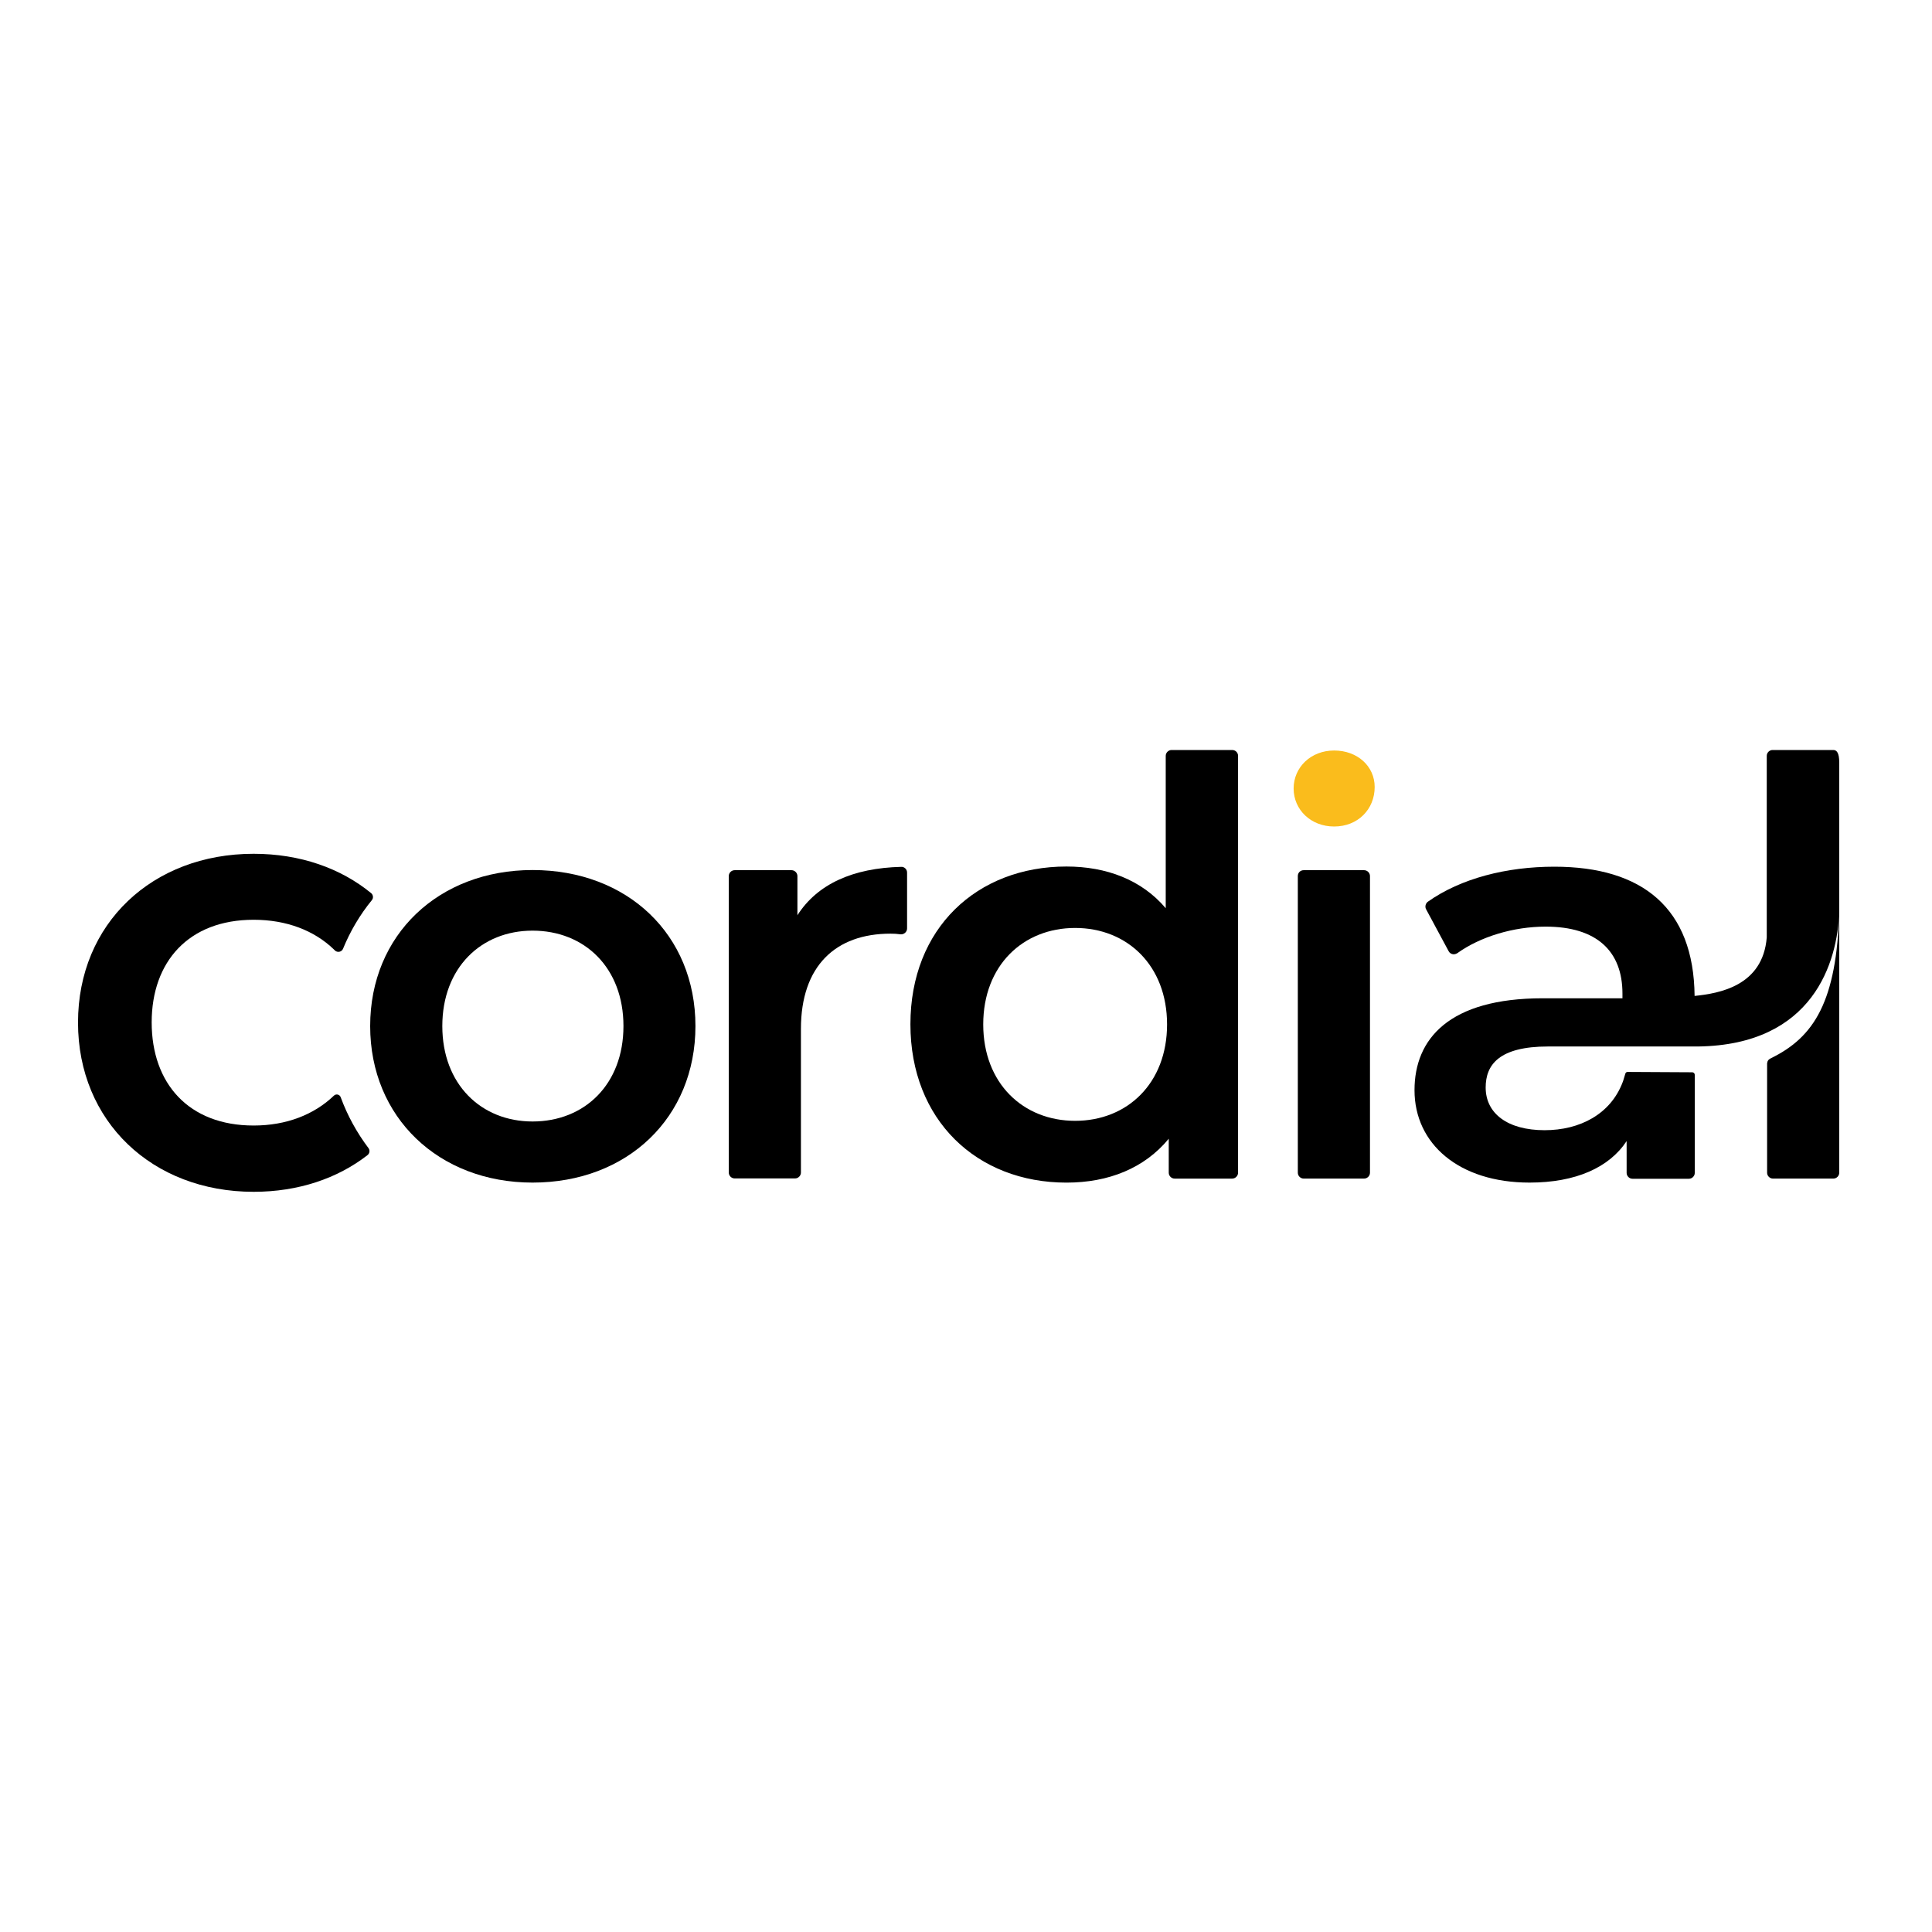 <svg width="100" height="100" viewBox="0 0 100 100" fill="none" xmlns="http://www.w3.org/2000/svg">
<path d="M17.634 56.792C17.582 56.645 17.392 56.601 17.279 56.714C16.256 57.693 14.827 58.257 13.128 58.257C9.766 58.257 7.851 56.081 7.851 52.919C7.851 49.773 9.766 47.607 13.128 47.607C14.827 47.607 16.265 48.161 17.279 49.14C17.296 49.158 17.314 49.175 17.331 49.192C17.461 49.322 17.686 49.279 17.756 49.106C18.128 48.196 18.631 47.347 19.246 46.593C19.341 46.48 19.315 46.315 19.211 46.229C17.634 44.938 15.537 44.192 13.128 44.192C7.886 44.192 4.038 47.806 4.038 52.927C4.038 58.04 7.877 61.688 13.128 61.688C15.442 61.688 17.47 60.995 19.021 59.79C19.133 59.704 19.159 59.539 19.073 59.426C18.466 58.62 17.981 57.737 17.634 56.792Z" fill="black"/>
<path d="M19.16 53.109C19.16 48.378 22.712 45.033 27.565 45.033C32.478 45.033 35.996 48.378 35.996 53.109C35.996 57.84 32.478 61.211 27.565 61.211C22.712 61.211 19.16 57.84 19.16 53.109ZM32.27 53.109C32.27 50.093 30.26 48.17 27.565 48.17C24.905 48.17 22.894 50.093 22.894 53.109C22.894 56.125 24.905 58.048 27.565 58.048C30.26 58.048 32.27 56.125 32.27 53.109Z" fill="black"/>
<path d="M46.95 45.163V48.057C46.95 48.222 46.811 48.36 46.647 48.36C46.638 48.36 46.62 48.36 46.612 48.36C46.438 48.334 46.265 48.326 46.092 48.326C43.25 48.326 41.456 49.998 41.456 53.256V60.691C41.456 60.856 41.317 60.995 41.153 60.995H38.024C37.86 60.995 37.721 60.856 37.721 60.691V45.345C37.721 45.18 37.86 45.041 38.024 45.041H40.971C41.135 45.041 41.274 45.18 41.274 45.345V47.372C42.305 45.761 44.142 44.929 46.647 44.868C46.802 44.859 46.95 44.989 46.95 45.163Z" fill="black"/>
<path d="M64.082 39.123V60.7C64.082 60.865 63.943 61.004 63.778 61.004H60.797C60.633 61.004 60.494 60.865 60.494 60.7V58.941C59.237 60.466 57.383 61.212 55.199 61.212C50.563 61.212 47.123 57.979 47.123 53.014C47.123 48.049 50.563 44.851 55.199 44.851C57.262 44.851 59.09 45.536 60.338 47.009V39.123C60.338 38.959 60.477 38.82 60.641 38.82H63.778C63.943 38.82 64.082 38.95 64.082 39.123ZM60.407 53.023C60.407 49.972 58.345 48.031 55.65 48.031C52.955 48.031 50.892 49.972 50.892 53.023C50.892 56.073 52.955 58.014 55.65 58.014C58.345 58.014 60.407 56.073 60.407 53.023Z" fill="black"/>
<path d="M67.478 45.041H70.607C70.771 45.041 70.91 45.18 70.91 45.345V60.7C70.91 60.865 70.771 61.003 70.607 61.003H67.478C67.314 61.003 67.175 60.865 67.175 60.7V45.345C67.175 45.172 67.305 45.041 67.478 45.041Z" fill="black"/>
<path d="M91.447 39.123V48.516C91.248 51.038 88.978 51.419 87.712 51.549C87.669 47.009 85.017 44.86 80.451 44.86C77.981 44.86 75.607 45.466 73.908 46.671C73.787 46.757 73.743 46.931 73.813 47.061L74.983 49.236C75.061 49.383 75.243 49.435 75.39 49.357C75.399 49.348 75.416 49.348 75.425 49.34C76.621 48.482 78.336 47.962 80 47.962C82.66 47.962 83.978 49.244 83.978 51.428V51.671H79.853C75.009 51.671 73.215 53.768 73.215 56.428C73.215 59.21 75.52 61.211 79.168 61.211C81.56 61.211 83.293 60.431 84.194 59.062V60.709C84.194 60.873 84.333 61.012 84.497 61.012H87.418C87.582 61.012 87.721 60.873 87.721 60.709V55.631C87.721 55.562 87.66 55.501 87.591 55.501C87.591 55.501 84.835 55.483 84.246 55.483C84.185 55.483 84.142 55.518 84.125 55.579C84.029 55.925 83.986 56.021 83.986 56.021C83.362 57.667 81.776 58.499 79.948 58.499C78.033 58.499 76.898 57.633 76.898 56.289C76.898 55.12 77.582 54.166 80.13 54.166H83.986H84.073H87.903C93.847 54.08 95.113 49.816 95.199 47.173C95.069 51.818 93.908 53.681 91.664 54.773C91.525 54.842 91.482 54.912 91.465 55.042V60.7C91.465 60.865 91.603 61.003 91.768 61.003H94.896C95.061 61.003 95.199 60.865 95.199 60.7V39.47C95.199 38.958 95.061 38.82 94.896 38.82H91.768C91.594 38.811 91.447 38.95 91.447 39.123Z" fill="black"/>
<path d="M66.958 40.813C66.958 39.712 67.851 38.846 69.055 38.846C70.26 38.846 71.153 39.66 71.153 40.735C71.153 41.887 70.286 42.78 69.055 42.78C67.851 42.78 66.958 41.913 66.958 40.813Z" fill="#FABC1C"/>
</svg>
